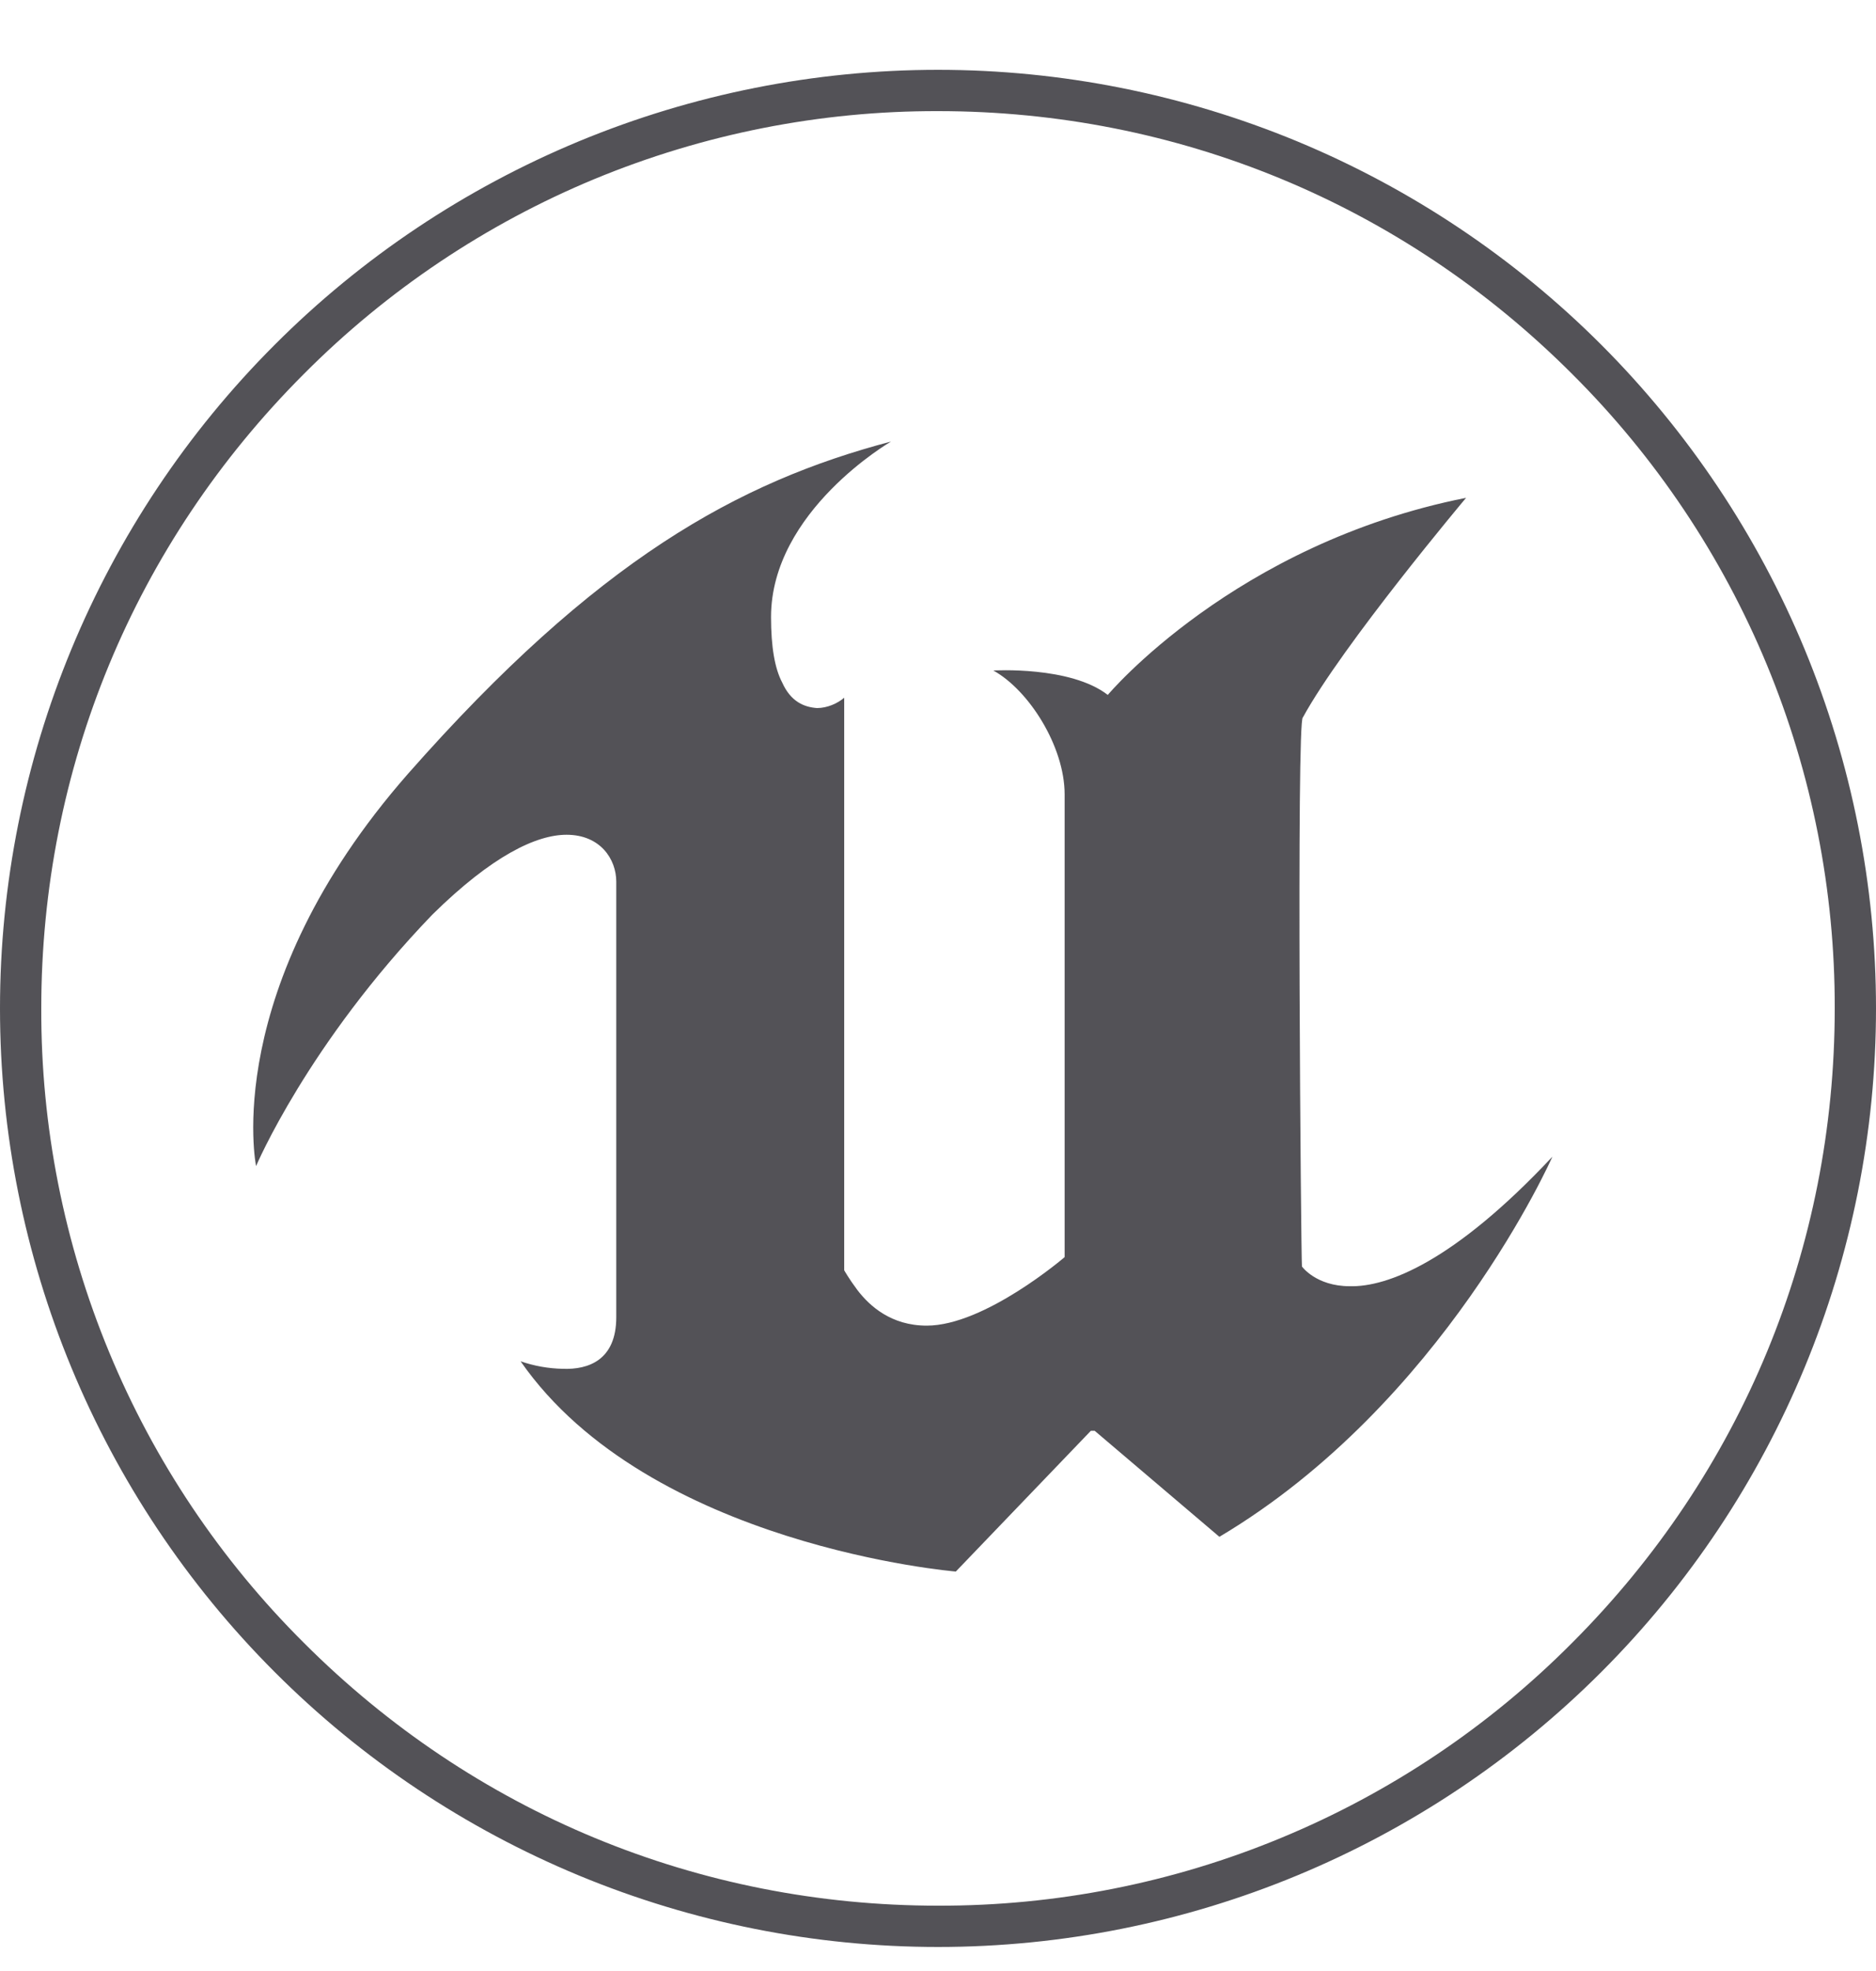 <svg width="20" height="21" viewBox="0 0 20 21" fill="none" xmlns="http://www.w3.org/2000/svg">
<path d="M-0 10.744C-0 13.396 1.053 15.94 2.929 17.815C3.857 18.744 4.96 19.48 6.173 19.983C7.386 20.485 8.687 20.744 10 20.744C12.652 20.744 15.195 19.691 17.071 17.815C18.946 15.94 20 13.396 20 10.744C20 9.431 19.741 8.131 19.239 6.917C18.736 5.704 17.999 4.602 17.071 3.673C16.142 2.744 15.04 2.008 13.827 1.505C12.613 1.003 11.313 0.744 10 0.744C8.687 0.744 7.386 1.003 6.173 1.505C4.96 2.008 3.857 2.744 2.929 3.673C1.053 5.548 -0 8.092 -0 10.744ZM3.24 17.504C2.349 16.618 1.643 15.565 1.163 14.405C0.682 13.244 0.436 12 0.44 10.744C0.44 8.194 1.43 5.794 3.24 3.984C4.126 3.094 5.179 2.388 6.339 1.907C7.5 1.427 8.744 1.181 10 1.184C12.55 1.184 14.95 2.174 16.76 3.984C17.65 4.87 18.356 5.923 18.837 7.084C19.317 8.244 19.563 9.488 19.56 10.744C19.56 13.294 18.57 15.694 16.76 17.504C15.874 18.395 14.82 19.101 13.66 19.581C12.5 20.062 11.256 20.307 10 20.304C7.45 20.304 5.05 19.314 3.24 17.504ZM4.35 8.244C2.34 10.534 2.73 12.424 2.73 12.424C2.73 12.424 3.28 11.124 4.61 9.744C5.25 9.114 5.72 8.894 6.04 8.894C6.4 8.894 6.57 9.154 6.57 9.394V14.034C6.57 14.494 6.27 14.594 6 14.584C5.847 14.581 5.695 14.554 5.55 14.504C6.92 16.474 10.19 16.744 10.19 16.744L11.63 15.244H11.67L13 16.374C15.39 14.954 16.55 12.324 16.55 12.324C15.5 13.444 14.79 13.714 14.39 13.704C14.03 13.704 13.88 13.494 13.88 13.494C13.87 13.394 13.82 7.644 13.89 7.644C14.31 6.874 15.63 5.304 15.63 5.304C13.16 5.794 11.81 7.404 11.81 7.404C11.41 7.094 10.59 7.144 10.59 7.144C10.97 7.354 11.35 7.954 11.35 8.464V13.394C11.35 13.394 10.5 14.124 9.88 14.124C9.5 14.124 9.27 13.914 9.14 13.744C9.05 13.624 9 13.534 9 13.534V7.434C8.93 7.494 8.82 7.544 8.71 7.544C8.57 7.534 8.43 7.474 8.34 7.274C8.26 7.124 8.22 6.894 8.22 6.574C8.22 5.444 9.5 4.704 9.5 4.704C7.87 5.134 6.36 5.964 4.35 8.244Z" fill="#535257"/>
</svg>
